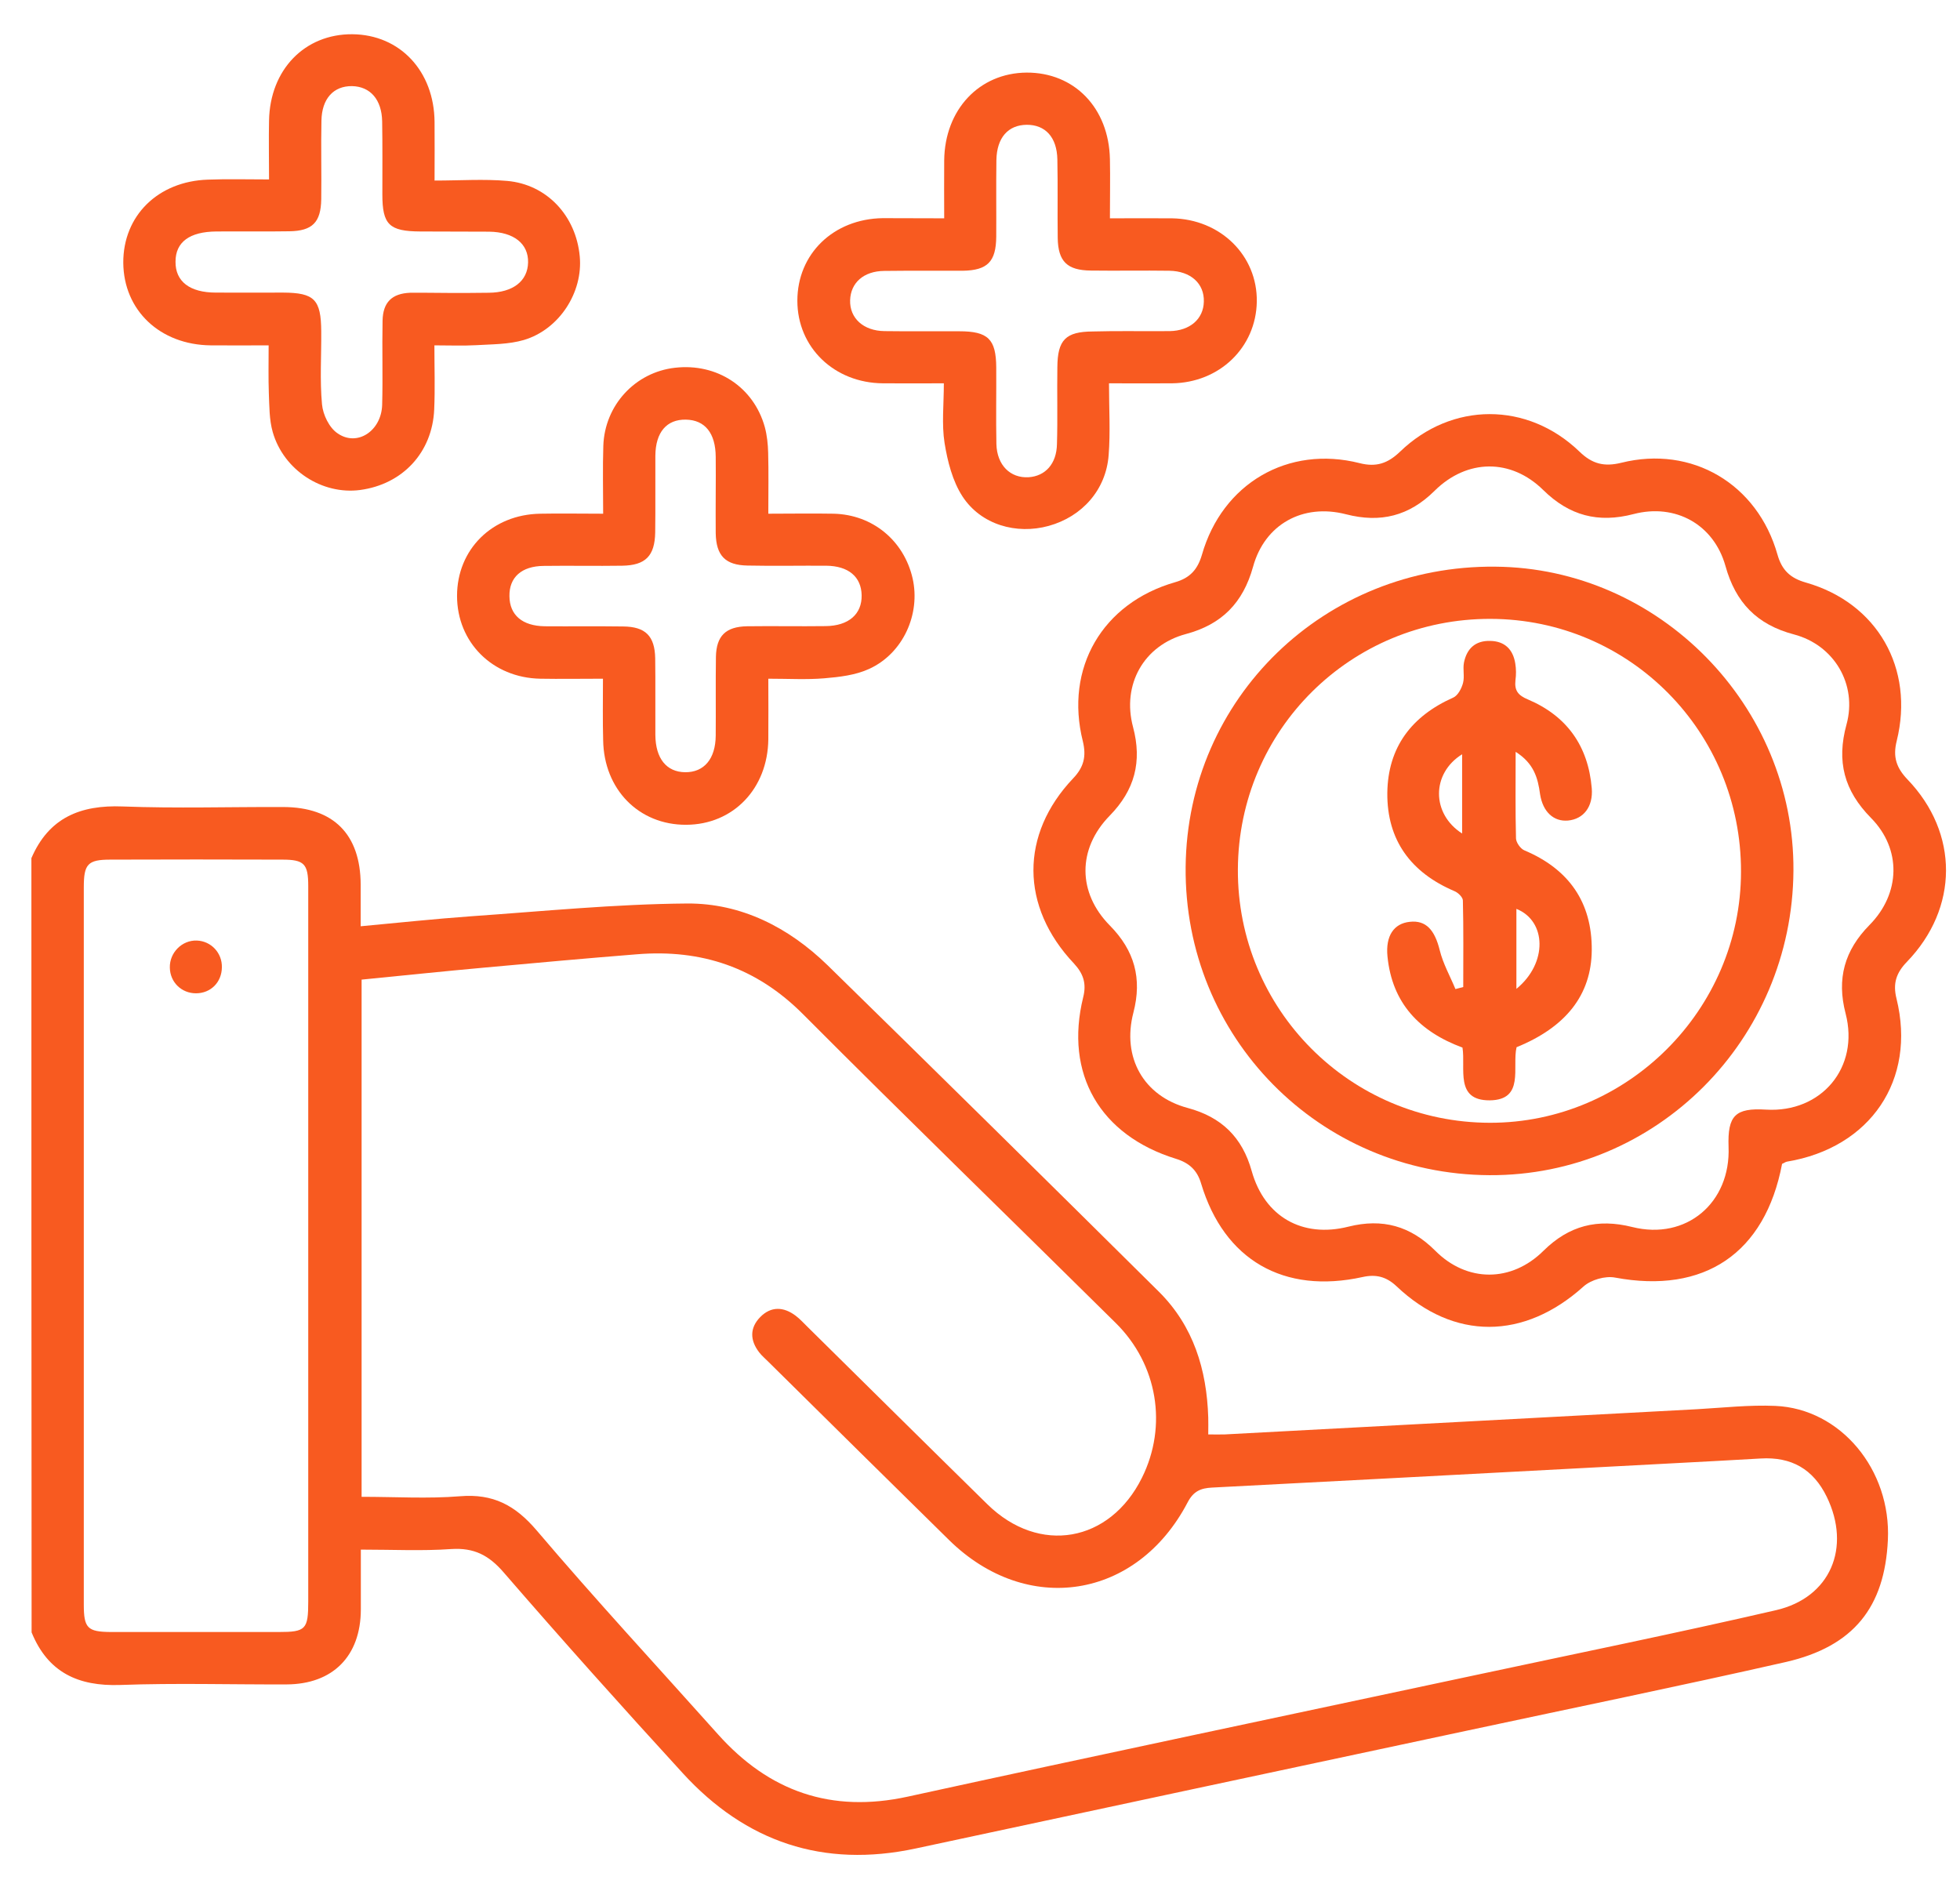 <svg width="49" height="47" viewBox="0 0 49 47" fill="none" xmlns="http://www.w3.org/2000/svg">
<path d="M0.785 21.454C1.22 20.444 2.007 20.12 3.068 20.162C4.406 20.213 5.743 20.171 7.086 20.176C8.341 20.181 9.012 20.861 9.017 22.116C9.017 22.44 9.017 22.764 9.017 23.157C9.966 23.069 10.873 22.972 11.78 22.907C13.577 22.782 15.378 22.602 17.179 22.588C18.53 22.579 19.716 23.185 20.688 24.13C23.461 26.843 26.22 29.565 28.975 32.296C29.836 33.153 30.169 34.241 30.206 35.435C30.211 35.56 30.206 35.681 30.206 35.861C30.359 35.861 30.494 35.866 30.623 35.861C34.558 35.653 38.489 35.44 42.424 35.231C43.077 35.194 43.734 35.12 44.382 35.148C46.017 35.218 47.281 36.745 47.197 38.5C47.118 40.181 46.341 41.162 44.646 41.551C41.993 42.153 39.327 42.699 36.665 43.269C32.072 44.25 27.48 45.227 22.892 46.213C20.581 46.708 18.642 46.051 17.068 44.329C15.554 42.676 14.058 41.005 12.591 39.31C12.22 38.88 11.85 38.69 11.28 38.727C10.554 38.778 9.818 38.741 9.021 38.741C9.021 39.255 9.021 39.75 9.021 40.241C9.017 41.403 8.322 42.106 7.165 42.111C5.781 42.116 4.392 42.074 3.007 42.125C1.952 42.162 1.197 41.81 0.79 40.81C0.785 34.356 0.785 27.907 0.785 21.454ZM9.04 37.421C9.887 37.421 10.697 37.472 11.498 37.407C12.327 37.338 12.878 37.63 13.415 38.259C14.887 39.991 16.433 41.662 17.947 43.356C19.23 44.792 20.785 45.333 22.693 44.917C27.419 43.884 32.151 42.889 36.878 41.88C39.387 41.343 41.901 40.833 44.401 40.255C45.762 39.94 46.285 38.69 45.669 37.421C45.331 36.727 44.785 36.417 44.017 36.463C42.586 36.546 41.156 36.616 39.725 36.694C36.586 36.861 33.443 37.028 30.304 37.19C30.021 37.204 29.836 37.278 29.688 37.565C28.419 39.986 25.674 40.412 23.73 38.505C22.22 37.019 20.711 35.532 19.206 34.042C19.128 33.963 19.044 33.894 18.98 33.81C18.748 33.509 18.739 33.199 19.007 32.926C19.276 32.653 19.591 32.667 19.892 32.894C20.003 32.977 20.095 33.083 20.197 33.181C21.693 34.657 23.188 36.139 24.688 37.611C25.98 38.875 27.744 38.565 28.549 36.944C29.193 35.648 28.943 34.111 27.892 33.074C25.29 30.5 22.66 27.949 20.077 25.357C18.91 24.185 17.535 23.727 15.929 23.857C14.655 23.958 13.387 24.074 12.114 24.19C11.095 24.282 10.077 24.389 9.04 24.491C9.04 28.796 9.04 33.074 9.04 37.421ZM7.706 31.167C7.706 28.162 7.706 25.157 7.706 22.153C7.706 21.597 7.605 21.491 7.058 21.491C5.628 21.486 4.193 21.486 2.762 21.491C2.193 21.491 2.095 21.602 2.095 22.181C2.095 28.157 2.095 34.139 2.095 40.116C2.095 40.704 2.188 40.796 2.767 40.801C4.169 40.801 5.568 40.801 6.97 40.801C7.642 40.801 7.706 40.736 7.706 40.042C7.706 37.083 7.706 34.125 7.706 31.167Z" fill="#F85A20"/>
<path d="M44.552 29.097C44.127 31.338 42.603 32.356 40.377 31.94C40.131 31.893 39.775 31.995 39.589 32.162C38.103 33.5 36.349 33.519 34.913 32.157C34.659 31.917 34.4 31.852 34.066 31.926C32.094 32.361 30.603 31.5 30.029 29.593C29.932 29.259 29.733 29.074 29.404 28.972C27.497 28.384 26.608 26.847 27.08 24.931C27.168 24.583 27.08 24.338 26.849 24.088C25.506 22.667 25.497 20.861 26.83 19.458C27.094 19.181 27.163 18.912 27.071 18.532C26.613 16.704 27.557 15.079 29.377 14.556C29.752 14.449 29.941 14.236 30.048 13.87C30.557 12.088 32.2 11.125 33.992 11.579C34.409 11.685 34.696 11.583 34.997 11.296C36.293 10.042 38.187 10.037 39.488 11.292C39.802 11.597 40.103 11.676 40.534 11.569C42.298 11.13 43.937 12.097 44.437 13.866C44.548 14.255 44.756 14.454 45.15 14.565C46.932 15.074 47.867 16.708 47.418 18.523C47.316 18.926 47.413 19.199 47.687 19.486C48.978 20.829 48.969 22.704 47.673 24.046C47.409 24.319 47.316 24.583 47.413 24.968C47.913 27 46.761 28.695 44.673 29.042C44.631 29.051 44.608 29.074 44.552 29.097ZM44.15 27.741C45.534 27.824 46.492 26.69 46.14 25.338C45.913 24.468 46.113 23.759 46.738 23.125C47.515 22.338 47.543 21.227 46.775 20.449C46.103 19.768 45.909 19.037 46.163 18.111C46.437 17.111 45.853 16.125 44.849 15.861C43.923 15.616 43.39 15.065 43.136 14.148C42.844 13.111 41.886 12.579 40.839 12.852C39.955 13.083 39.233 12.893 38.58 12.25C37.775 11.458 36.677 11.468 35.867 12.268C35.228 12.903 34.511 13.079 33.65 12.857C32.571 12.579 31.617 13.107 31.326 14.171C31.076 15.069 30.548 15.611 29.645 15.852C28.594 16.134 28.043 17.116 28.326 18.176C28.557 19.042 28.367 19.755 27.742 20.393C26.932 21.222 26.937 22.32 27.747 23.139C28.363 23.764 28.557 24.463 28.335 25.315C28.043 26.435 28.589 27.403 29.691 27.699C30.538 27.926 31.057 28.431 31.293 29.278C31.613 30.417 32.557 30.958 33.71 30.667C34.562 30.454 35.261 30.648 35.881 31.268C36.673 32.065 37.788 32.065 38.589 31.268C39.228 30.639 39.937 30.458 40.807 30.676C42.159 31.014 43.27 30.07 43.214 28.671C43.187 27.889 43.381 27.694 44.15 27.741Z" fill="#F85A20"/>
<path d="M15.074 16.968C14.5 16.968 14.005 16.977 13.505 16.968C12.31 16.945 11.426 16.056 11.426 14.898C11.426 13.736 12.305 12.861 13.509 12.843C14.005 12.833 14.5 12.843 15.079 12.843C15.079 12.259 15.065 11.704 15.083 11.148C15.116 10.13 15.88 9.306 16.875 9.194C17.926 9.074 18.842 9.676 19.12 10.676C19.176 10.884 19.199 11.107 19.204 11.319C19.217 11.801 19.208 12.282 19.208 12.843C19.768 12.843 20.305 12.833 20.842 12.843C21.815 12.866 22.597 13.514 22.815 14.458C23.018 15.352 22.579 16.333 21.731 16.722C21.389 16.88 20.986 16.926 20.606 16.958C20.162 16.995 19.708 16.968 19.208 16.968C19.208 17.495 19.213 17.991 19.208 18.482C19.194 19.718 18.329 20.616 17.153 20.62C15.972 20.625 15.097 19.736 15.079 18.505C15.065 18.014 15.074 17.518 15.074 16.968ZM17.893 12.357C17.893 12.046 17.898 11.732 17.893 11.421C17.889 10.829 17.625 10.5 17.148 10.491C16.666 10.482 16.389 10.806 16.384 11.393C16.38 12.032 16.389 12.671 16.38 13.31C16.37 13.898 16.139 14.134 15.555 14.143C14.903 14.153 14.25 14.139 13.592 14.148C13.037 14.153 12.727 14.435 12.736 14.907C12.741 15.375 13.055 15.648 13.616 15.657C14.268 15.662 14.921 15.653 15.579 15.662C16.134 15.667 16.37 15.898 16.38 16.458C16.389 17.097 16.38 17.736 16.384 18.375C16.389 18.963 16.662 19.301 17.13 19.306C17.602 19.31 17.889 18.972 17.893 18.389C17.898 17.736 17.889 17.083 17.898 16.426C17.907 15.898 18.143 15.667 18.676 15.657C19.329 15.648 19.981 15.662 20.639 15.653C21.217 15.648 21.551 15.352 21.541 14.88C21.532 14.421 21.213 14.148 20.653 14.143C20 14.139 19.347 14.153 18.69 14.139C18.13 14.13 17.903 13.889 17.893 13.329C17.889 13.009 17.893 12.681 17.893 12.357Z" fill="#F85A20"/>
<path d="M23.605 5.458C23.605 4.94 23.6 4.477 23.605 4.009C23.619 2.741 24.48 1.824 25.665 1.815C26.86 1.81 27.721 2.699 27.748 3.977C27.758 4.454 27.748 4.931 27.748 5.458C28.309 5.458 28.804 5.454 29.299 5.458C30.512 5.477 31.438 6.389 31.42 7.542C31.401 8.685 30.489 9.569 29.299 9.583C28.804 9.588 28.309 9.583 27.725 9.583C27.725 10.213 27.762 10.801 27.716 11.38C27.651 12.245 27.054 12.917 26.216 13.148C25.41 13.37 24.526 13.12 24.063 12.412C23.813 12.028 23.688 11.532 23.614 11.074C23.54 10.607 23.596 10.116 23.596 9.583C23.063 9.583 22.568 9.588 22.073 9.583C20.855 9.574 19.934 8.685 19.934 7.519C19.934 6.347 20.836 5.472 22.068 5.454C22.559 5.454 23.04 5.458 23.605 5.458ZM28.216 8.278C28.559 8.278 28.901 8.282 29.244 8.278C29.748 8.269 30.086 7.977 30.096 7.542C30.11 7.088 29.767 6.778 29.235 6.769C28.582 6.759 27.929 6.773 27.272 6.764C26.679 6.759 26.452 6.537 26.443 5.949C26.434 5.296 26.448 4.639 26.434 3.986C26.424 3.431 26.133 3.116 25.665 3.12C25.202 3.125 24.92 3.444 24.91 4C24.901 4.639 24.91 5.278 24.906 5.917C24.901 6.542 24.688 6.759 24.068 6.769C23.415 6.773 22.762 6.764 22.105 6.773C21.591 6.778 21.267 7.069 21.253 7.505C21.239 7.954 21.586 8.273 22.114 8.278C22.735 8.287 23.36 8.278 23.98 8.282C24.702 8.282 24.901 8.477 24.906 9.185C24.91 9.824 24.897 10.463 24.91 11.102C24.924 11.63 25.258 11.958 25.716 11.931C26.133 11.903 26.415 11.597 26.424 11.102C26.443 10.463 26.424 9.824 26.434 9.185C26.438 8.495 26.642 8.292 27.318 8.287C27.623 8.278 27.92 8.278 28.216 8.278Z" fill="#F85A20"/>
<path d="M6.726 4.486C6.726 3.944 6.716 3.481 6.726 3.014C6.749 1.741 7.619 0.847 8.809 0.856C9.999 0.866 10.855 1.778 10.864 3.051C10.869 3.514 10.864 3.977 10.864 4.514C11.508 4.514 12.096 4.472 12.679 4.523C13.675 4.611 14.402 5.398 14.494 6.412C14.577 7.306 13.985 8.236 13.096 8.5C12.716 8.611 12.3 8.606 11.897 8.63C11.573 8.648 11.249 8.634 10.86 8.634C10.86 9.19 10.878 9.713 10.855 10.236C10.809 11.31 10.068 12.107 9.003 12.25C8.054 12.375 7.091 11.755 6.818 10.801C6.73 10.491 6.735 10.157 6.721 9.833C6.707 9.449 6.716 9.06 6.716 8.634C6.198 8.634 5.73 8.639 5.267 8.634C3.999 8.62 3.091 7.759 3.082 6.569C3.077 5.394 3.948 4.532 5.198 4.491C5.689 4.472 6.17 4.486 6.726 4.486ZM11.281 7.324C11.591 7.324 11.906 7.324 12.216 7.319C12.823 7.315 13.193 7.028 13.202 6.56C13.212 6.093 12.846 5.801 12.23 5.792C11.656 5.787 11.077 5.792 10.503 5.787C9.73 5.782 9.559 5.616 9.559 4.861C9.559 4.255 9.564 3.648 9.554 3.037C9.545 2.491 9.258 2.162 8.8 2.153C8.337 2.148 8.045 2.468 8.036 3.019C8.022 3.671 8.04 4.329 8.031 4.981C8.022 5.56 7.809 5.773 7.235 5.782C6.628 5.792 6.022 5.782 5.411 5.787C4.739 5.792 4.388 6.051 4.388 6.542C4.383 7.037 4.744 7.315 5.397 7.315C5.957 7.319 6.517 7.315 7.077 7.315C7.86 7.319 8.026 7.486 8.031 8.287C8.036 8.894 7.994 9.505 8.05 10.107C8.073 10.366 8.23 10.694 8.439 10.833C8.929 11.176 9.536 10.773 9.554 10.12C9.573 9.421 9.55 8.718 9.564 8.019C9.573 7.56 9.795 7.338 10.253 7.319C10.596 7.315 10.938 7.324 11.281 7.324Z" fill="#F85A20"/>
<path d="M4.899 24.833C4.538 24.833 4.251 24.556 4.246 24.19C4.237 23.815 4.552 23.5 4.922 23.514C5.279 23.528 5.556 23.824 5.547 24.185C5.543 24.556 5.269 24.833 4.899 24.833Z" fill="#F85A20"/>
<path d="M44.836 21.768C44.808 26 41.405 29.403 37.234 29.38C32.979 29.357 29.599 25.926 29.641 21.671C29.683 17.454 33.113 14.125 37.382 14.167C41.484 14.199 44.863 17.648 44.836 21.768ZM43.525 21.796C43.535 18.301 40.743 15.482 37.266 15.472C33.775 15.463 30.965 18.245 30.947 21.732C30.928 25.227 33.748 28.065 37.248 28.07C40.687 28.074 43.521 25.241 43.525 21.796Z" fill="#F85A20"/>
<path d="M37.891 18.796C37.891 19.574 37.882 20.268 37.9 20.963C37.905 21.065 38.011 21.218 38.109 21.259C39.22 21.727 39.803 22.556 39.794 23.755C39.785 24.88 39.141 25.681 37.914 26.181C37.798 26.681 38.122 27.5 37.243 27.509C36.363 27.514 36.646 26.708 36.562 26.19C35.484 25.792 34.803 25.079 34.687 23.912C34.636 23.398 34.845 23.088 35.243 23.046C35.65 23 35.868 23.25 35.993 23.755C36.076 24.093 36.252 24.403 36.386 24.727C36.451 24.708 36.516 24.695 36.581 24.676C36.581 23.954 36.59 23.232 36.572 22.514C36.572 22.431 36.451 22.315 36.359 22.278C35.275 21.815 34.673 21.009 34.683 19.824C34.697 18.681 35.289 17.903 36.331 17.44C36.447 17.389 36.539 17.213 36.576 17.074C36.618 16.912 36.567 16.732 36.599 16.565C36.669 16.218 36.882 16.014 37.252 16.023C37.618 16.028 37.826 16.236 37.882 16.588C37.905 16.727 37.905 16.87 37.886 17.009C37.859 17.264 37.951 17.384 38.197 17.486C39.169 17.898 39.706 18.648 39.794 19.708C39.831 20.167 39.59 20.477 39.201 20.514C38.845 20.546 38.572 20.301 38.502 19.857C38.447 19.445 38.345 19.083 37.891 18.796ZM37.91 24.722C38.697 24.079 38.664 23.023 37.91 22.722C37.91 23.366 37.91 24.009 37.91 24.722ZM36.553 18.857C35.78 19.338 35.785 20.347 36.553 20.838C36.553 20.176 36.553 19.523 36.553 18.857Z" fill="#F85A20"/>
</svg>
